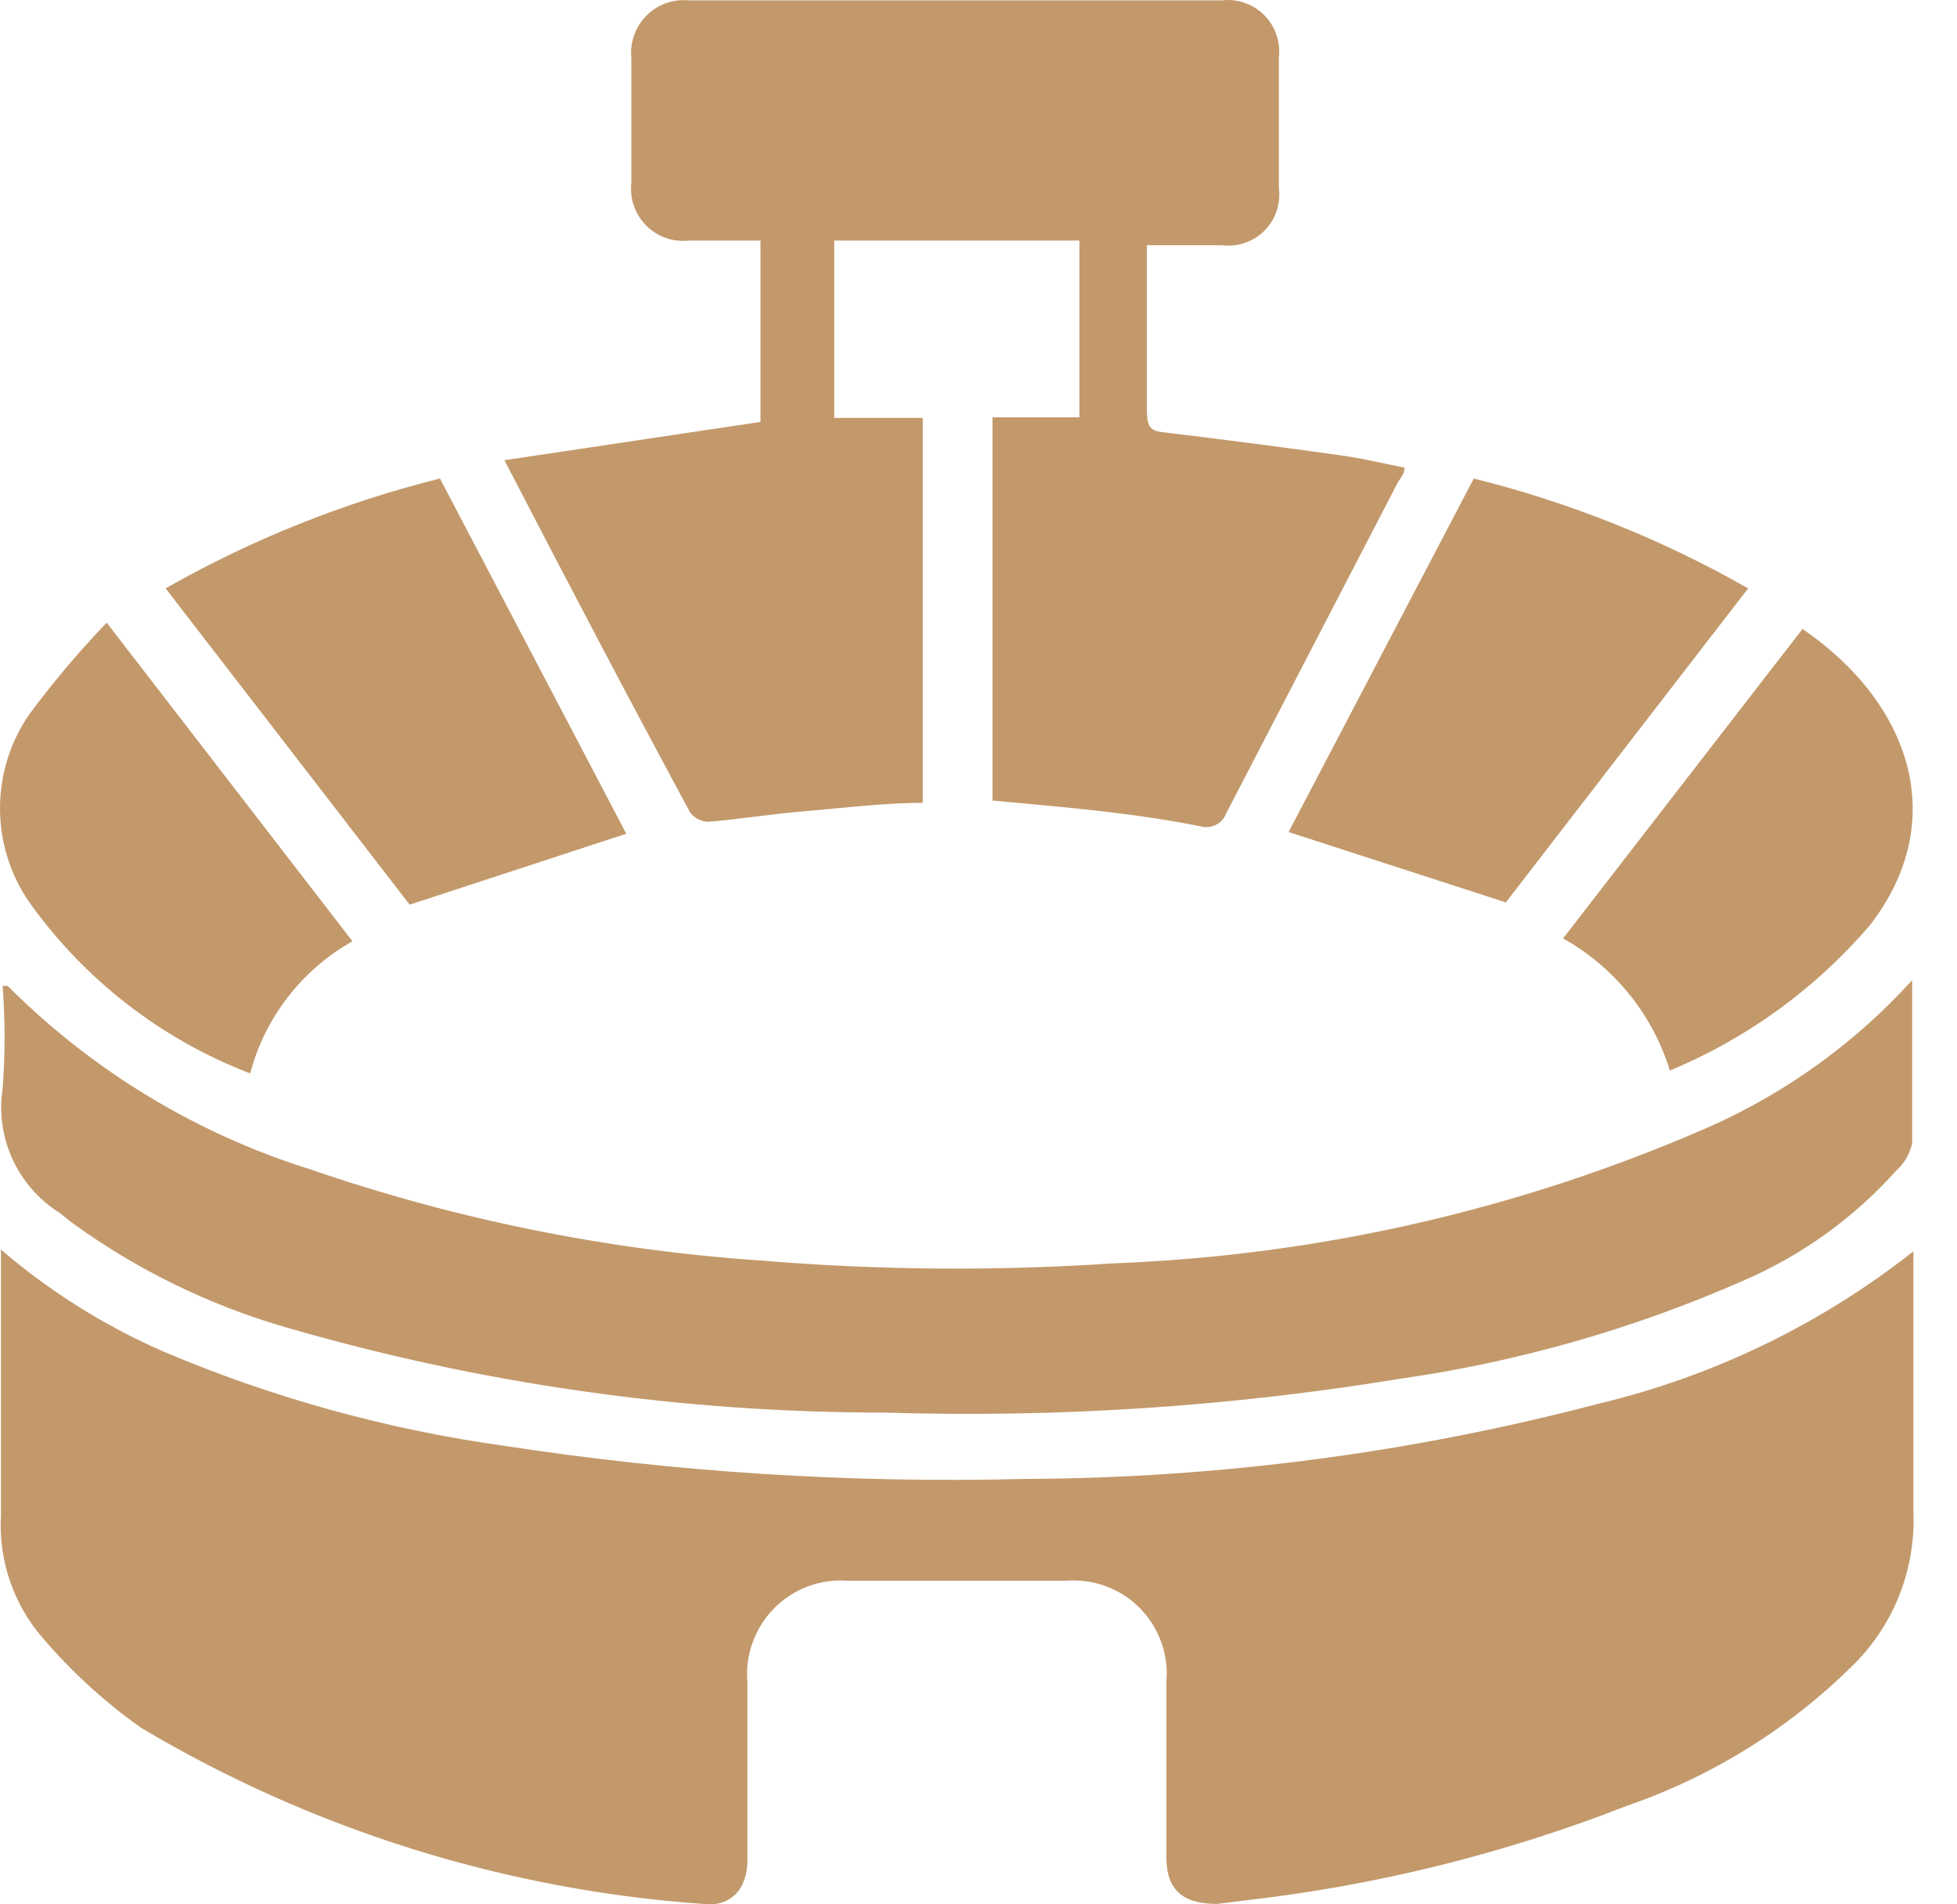 <svg width="37" height="36" viewBox="0 0 37 36" fill="none" xmlns="http://www.w3.org/2000/svg">
<path fill-rule="evenodd" clip-rule="evenodd" d="M18.765 15.134V7.889H20.408V4.548H15.772V7.9H17.447V15.177C16.916 15.177 16.373 15.228 15.808 15.281L15.808 15.281H15.808L15.808 15.281H15.808H15.808H15.808L15.808 15.281L15.808 15.281C15.636 15.297 15.462 15.314 15.286 15.329C14.888 15.363 14.562 15.403 14.252 15.441H14.252C13.971 15.476 13.703 15.509 13.405 15.534C13.336 15.535 13.268 15.52 13.207 15.49C13.145 15.46 13.091 15.416 13.049 15.361C11.882 13.199 10.747 11.036 9.537 8.7L14.378 7.976V4.548H13.016C12.87 4.564 12.723 4.546 12.585 4.497C12.447 4.448 12.322 4.369 12.218 4.265C12.115 4.162 12.036 4.036 11.987 3.898C11.938 3.76 11.92 3.613 11.936 3.467V1.088C11.922 0.943 11.941 0.796 11.991 0.659C12.04 0.522 12.12 0.397 12.223 0.294C12.326 0.191 12.45 0.112 12.587 0.062C12.725 0.012 12.871 -0.006 13.016 0.007H23.098C23.244 -0.011 23.392 0.005 23.532 0.054C23.671 0.102 23.797 0.181 23.901 0.285C24.005 0.389 24.084 0.515 24.132 0.655C24.18 0.794 24.196 0.942 24.179 1.088V3.553C24.198 3.7 24.184 3.849 24.137 3.989C24.089 4.129 24.01 4.257 23.906 4.361C23.801 4.466 23.674 4.545 23.534 4.592C23.394 4.64 23.245 4.654 23.098 4.635H21.683V6.516V7.727C21.683 8.127 21.769 8.149 22.072 8.181C23.152 8.311 24.233 8.452 25.314 8.603C25.609 8.642 25.9 8.703 26.2 8.767L26.201 8.767L26.201 8.767L26.201 8.767L26.201 8.767L26.201 8.767C26.318 8.792 26.436 8.817 26.556 8.841C26.556 8.931 26.507 9.002 26.465 9.064L26.465 9.064C26.451 9.084 26.437 9.103 26.427 9.122L23.185 15.372C23.15 15.467 23.081 15.546 22.991 15.592C22.9 15.639 22.796 15.649 22.698 15.621C21.512 15.385 20.396 15.283 19.149 15.169L18.765 15.134ZM36.176 23.655V24.141V28.575C36.198 29.097 36.114 29.619 35.928 30.108C35.742 30.597 35.459 31.043 35.095 31.418C33.88 32.641 32.401 33.57 30.773 34.132C28.447 35.043 26.014 35.646 23.532 35.927L23.014 35.992C22.376 35.992 22.052 35.744 22.052 35.106V31.797C22.075 31.541 22.042 31.282 21.954 31.041C21.867 30.799 21.728 30.579 21.547 30.396C21.366 30.214 21.146 30.074 20.905 29.985C20.664 29.896 20.406 29.861 20.15 29.883H16.033C15.776 29.863 15.518 29.899 15.277 29.989C15.036 30.079 14.817 30.221 14.636 30.404C14.455 30.587 14.316 30.808 14.229 31.05C14.142 31.293 14.108 31.551 14.131 31.808V35.16C14.131 35.711 13.818 36.057 13.288 35.992C9.536 35.726 5.899 34.586 2.666 32.662C1.979 32.175 1.355 31.605 0.807 30.964C0.253 30.325 -0.03 29.495 0.018 28.65V24.087V23.622C0.946 24.419 1.988 25.071 3.109 25.558C5.162 26.427 7.32 27.023 9.528 27.331C12.784 27.832 16.079 28.042 19.372 27.958C23.041 27.944 26.694 27.464 30.243 26.531C32.405 26.013 34.429 25.032 36.176 23.655ZM36.153 21.611V18.529C35.083 19.708 33.781 20.65 32.327 21.297C28.766 22.858 24.942 23.735 21.057 23.882C18.829 24.032 16.593 24.013 14.368 23.828C11.473 23.63 8.618 23.052 5.874 22.108C3.712 21.433 1.746 20.242 0.147 18.638H0.05C0.098 19.282 0.098 19.929 0.05 20.573C-0.02 21.029 0.045 21.495 0.237 21.914C0.429 22.333 0.739 22.686 1.13 22.93L1.346 23.103C2.574 23.998 3.95 24.672 5.409 25.093C9.089 26.163 12.902 26.705 16.734 26.704C19.989 26.806 23.246 26.592 26.46 26.066C28.695 25.747 30.876 25.125 32.943 24.217C34.057 23.74 35.053 23.024 35.861 22.119C36.009 21.985 36.111 21.807 36.153 21.611ZM3.131 11.123C4.757 10.197 6.502 9.499 8.318 9.046L11.841 15.761L7.745 17.102L3.131 11.123ZM28.47 17.059L33.051 11.123C31.426 10.196 29.68 9.498 27.864 9.046L24.363 15.729L28.47 17.059ZM2.017 11.771L6.664 17.794C6.191 18.06 5.776 18.418 5.444 18.847C5.111 19.276 4.869 19.767 4.73 20.292C3.047 19.646 1.592 18.518 0.548 17.048C0.191 16.528 0 15.911 0 15.28C0 14.649 0.191 14.033 0.548 13.512C1 12.901 1.491 12.32 2.017 11.771ZM34.079 11.89L29.552 17.74C30.521 18.282 31.244 19.176 31.572 20.238C33.026 19.633 34.318 18.696 35.344 17.502C36.889 15.523 36.122 13.285 34.079 11.89Z" fill="#C3996B"/>
</svg>

